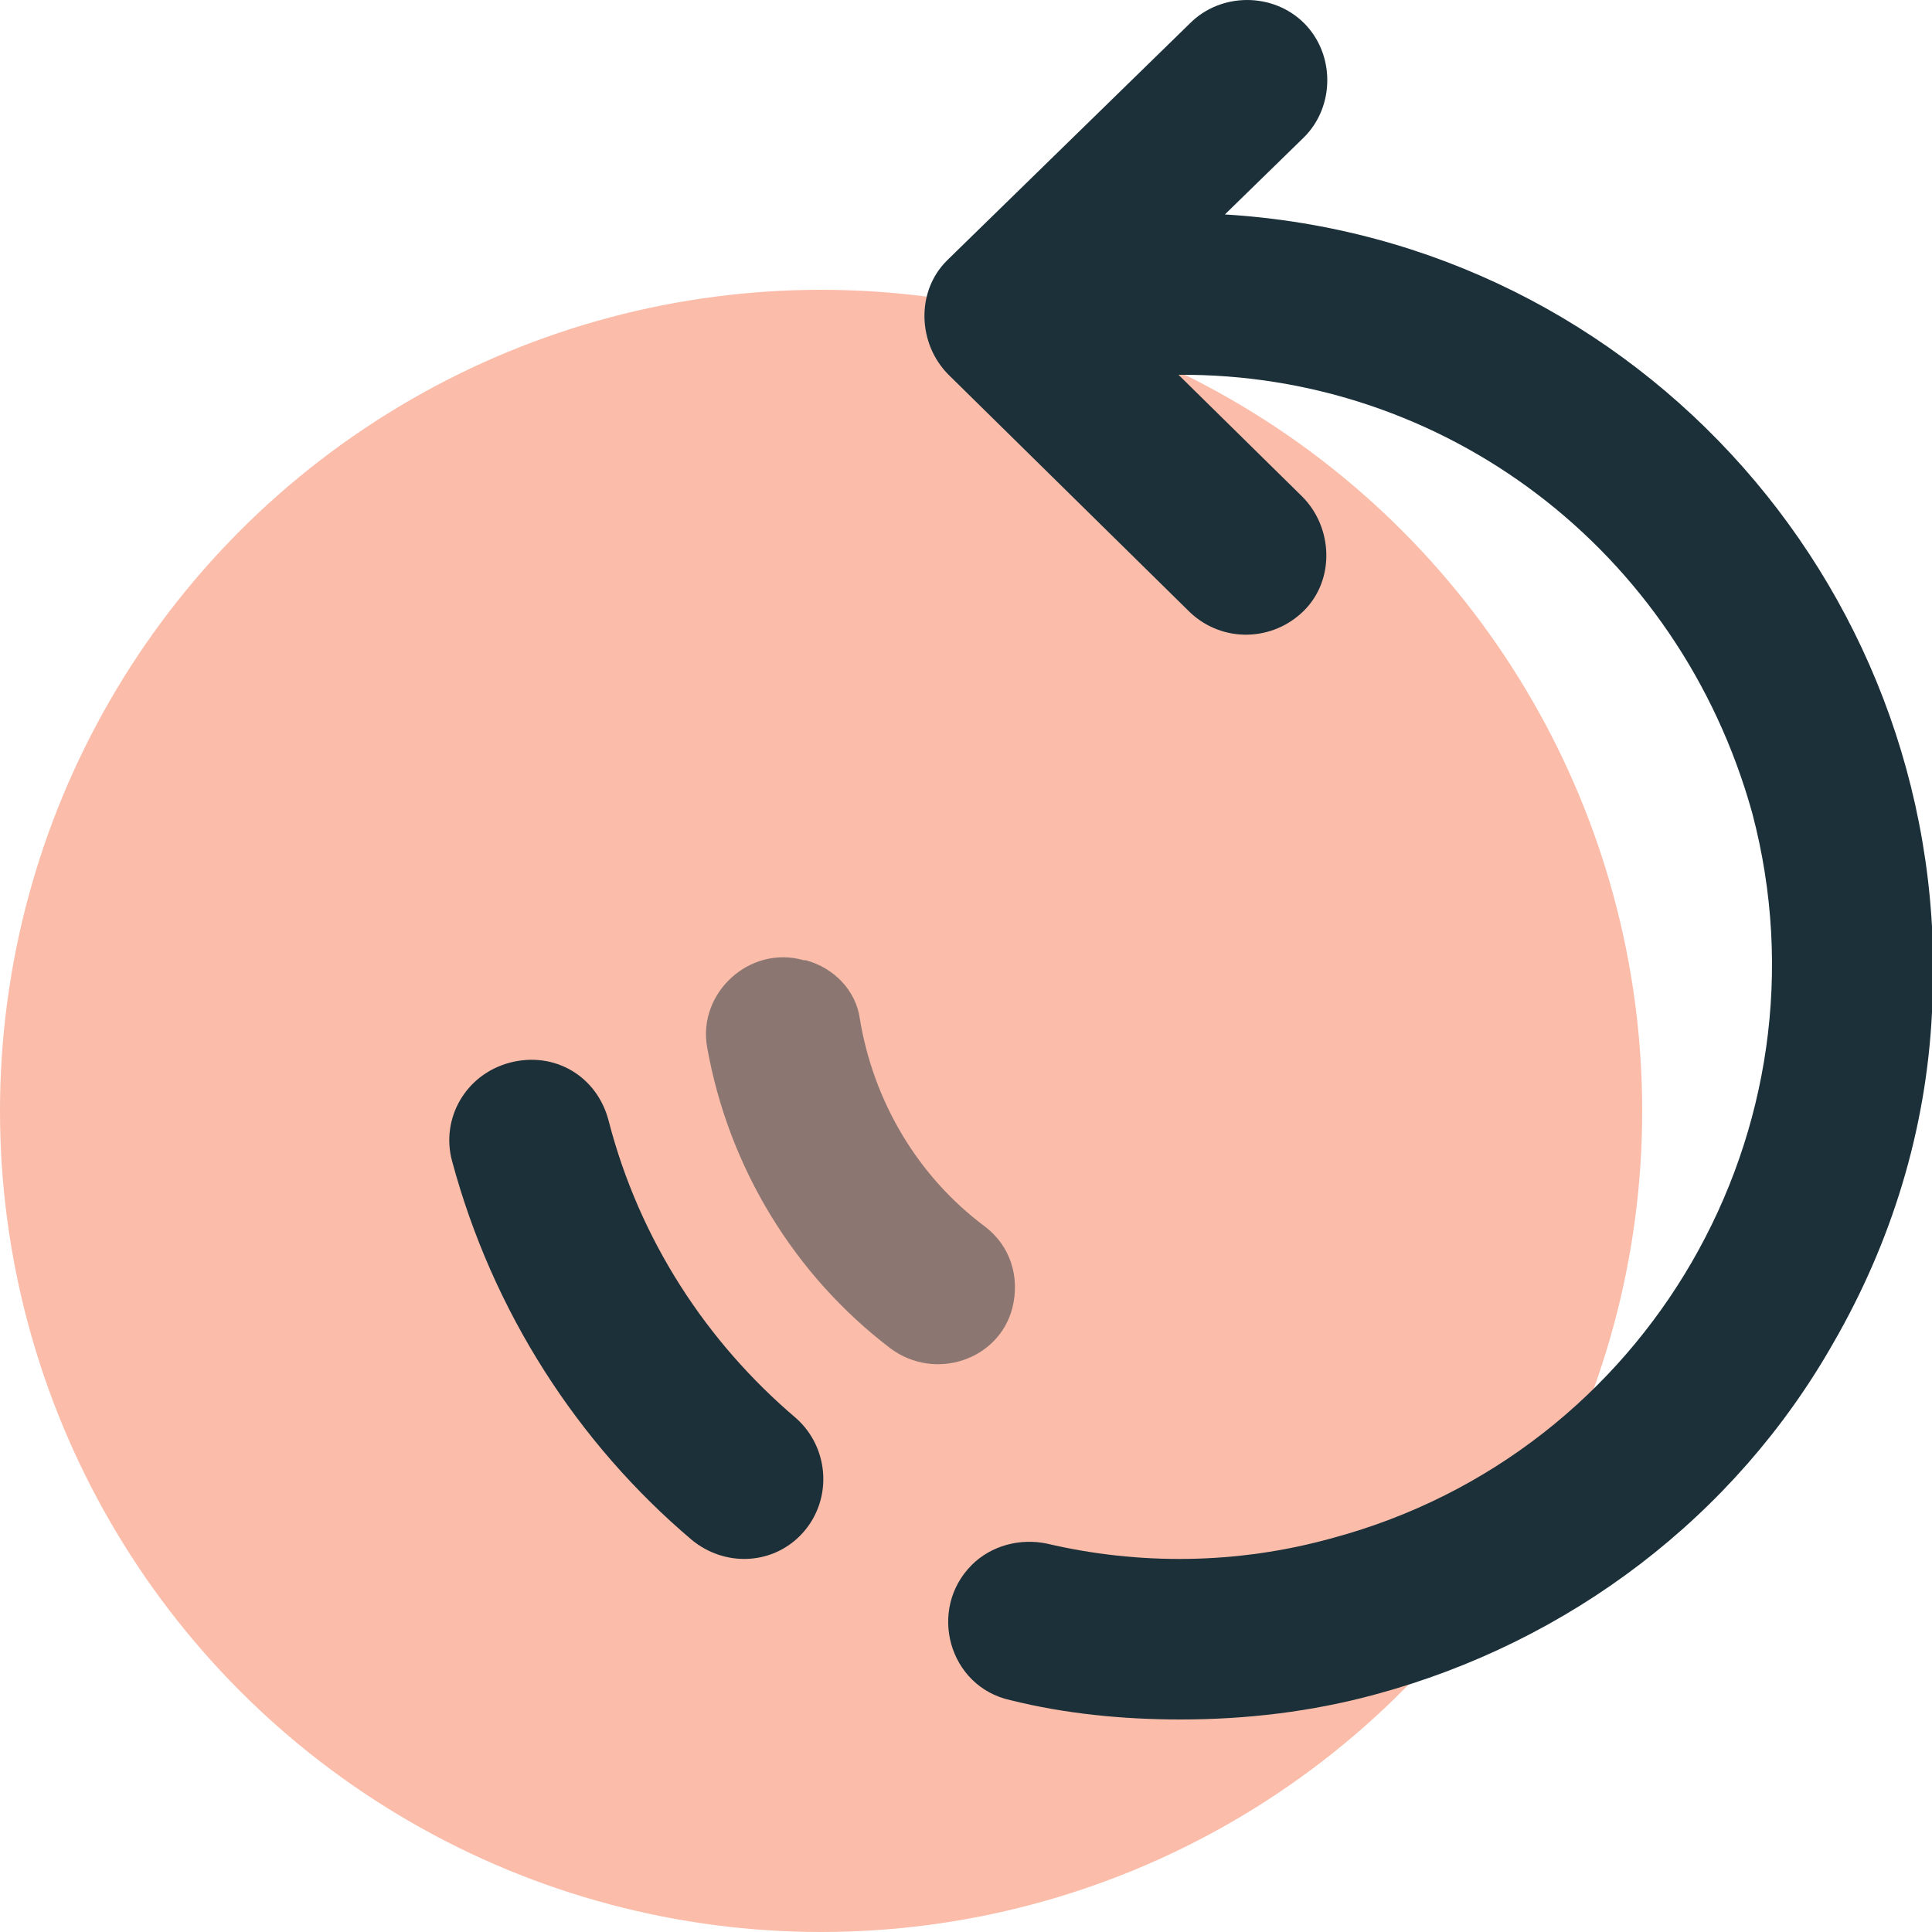<?xml version="1.0" encoding="UTF-8"?> <!-- Generator: Adobe Illustrator 26.0.1, SVG Export Plug-In . SVG Version: 6.00 Build 0) --> <svg xmlns="http://www.w3.org/2000/svg" xmlns:xlink="http://www.w3.org/1999/xlink" id="Слой_1" x="0px" y="0px" viewBox="0 0 100 100" style="enable-background:new 0 0 100 100;" xml:space="preserve"> <style type="text/css"> .st0{fill:#FBBDAA;} .st1{fill:#1C303A;} .st2{fill:#1C303A;fill-opacity:0.5;} </style> <circle class="st0" cx="42.5" cy="57.5" r="42.5"></circle> <path class="st1" d="M41.4,79.5L41.4,79.5c1.7-1.7,1.6-4.5-0.2-6.1c-4.6-3.9-8.1-9.2-9.7-15.4c-0.6-2.3-2.8-3.6-5.1-3 c-2.3,0.6-3.6,2.9-3,5.1c2.1,7.8,6.5,14.6,12.4,19.6C37.5,81.1,39.9,81,41.4,79.5z"></path> <path class="st1" d="M63.4,11.1l4.1-4c1.6-1.6,1.6-4.3,0-5.9c-1.6-1.6-4.3-1.6-5.9,0L49.1,13.4C49,13.5,49,13.5,49,13.5 c-1.6,1.6-1.5,4.3,0.1,5.9l12.5,12.3c1.7,1.6,4.3,1.5,5.9-0.1c1.6-1.6,1.5-4.3-0.1-5.9L61,19.4c13.7-0.1,25.9,9,29.7,22.7 C95,58.4,85.3,75.2,69,79.6C64,81,58.9,81,54.2,79.9c-1.4-0.3-2.9,0.1-3.9,1.1l0,0c-2.3,2.3-1.2,6.3,2,7c2.8,0.7,5.8,1,8.8,1 c3.4,0,6.8-0.4,10.1-1.3c10-2.7,18.6-9.2,23.7-18.2c3-5.2,4.8-11,5.1-17.1C101.2,30.9,84.9,12.4,63.4,11.1z"></path> <path class="st2" d="M51,63.5c-3.5-2.6-5.8-6.5-6.5-10.8c-0.2-1.4-1.3-2.6-2.8-3h-0.1c-2.8-0.8-5.5,1.7-5,4.5 c1.1,6.2,4.5,11.8,9.5,15.6c2.3,1.7,5.6,0.6,6.3-2.1l0,0C52.8,66.1,52.3,64.5,51,63.5z"></path> </svg> 